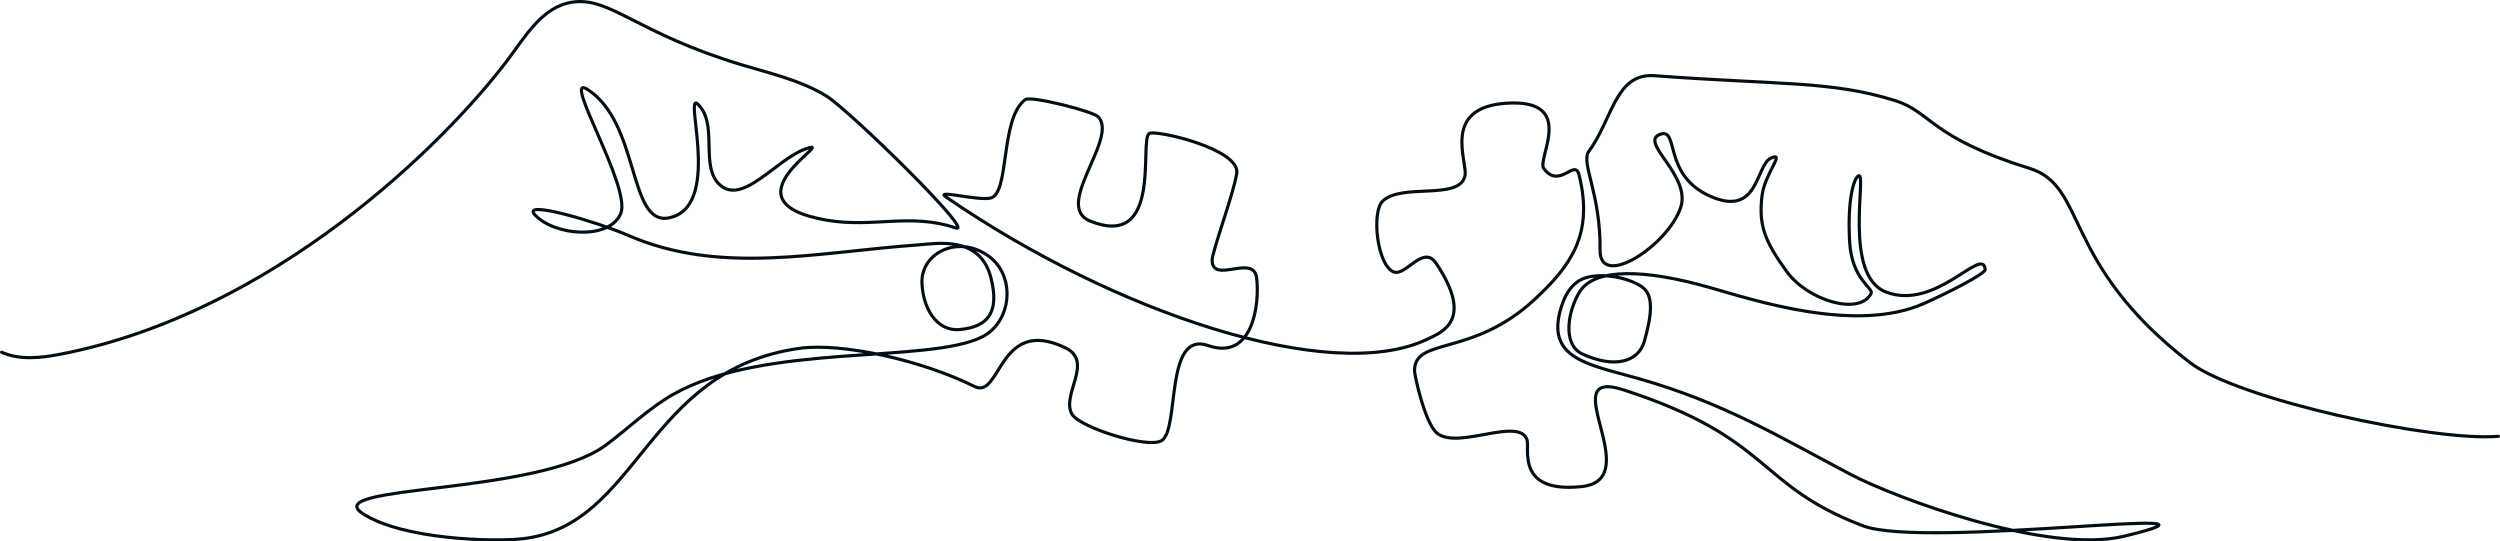 <?xml version="1.0" encoding="UTF-8"?><svg id="Layer_2" xmlns="http://www.w3.org/2000/svg" viewBox="0 0 2474.2 535.86"><defs><style>.cls-1{fill:none;stroke:#000f17;stroke-linecap:round;stroke-miterlimit:10;stroke-width:3.13px;}</style></defs><g id="_ÎÓÈ_1"><path class="cls-1" d="M2472.63,431.79c-63.68,5.55-257.91-36.38-305.54-73.12-126.98-97.93-101.04-174.2-158.23-191.95-99.1-30.76-97.35-56.02-133.59-67.27-63.41-19.68-113.27-15.2-237.89-24.53-38.78-2.9-41.63,43.5-64.97,74.93-8.25,11.11,11.89,41.83,11.13,97.58-.54,39.7,67.27-4.43,79.8-42.08,10.71-32.18-43.01-65.44-19.59-72.66,17.96-5.53,2.01,40.7,48.72,61.47,48.4,21.52,45.03-30.83,60.14-37.63,15.16-6.83-6.31,14.81-8.86,37.83-3.1,27.99,1.92,43.29,24.59,74.48,20.71,28.51,71.88,44.03,83.45,21.67,2.77-5.36-19.09-13.59-21.24-51.02-2.4-41.72,4.14-63.24,8.81-65.52,8.68-4.24-15.86,98.32,27.08,115.01,49.45,19.22,96.01-46.42,98.24-22.34.42,4.52-39.51,24.37-60.7,33.77-67.38,29.87-167.46-3.21-212.56-16.05-62.89-17.91-113.18-19.6-128.05,4.42-11.8,19.06-17.4,52.33,2.62,61.54,32.43,14.91,55.69,7.59,61.4-12.59,7.59-26.83,9.42-46.01-2.69-54.07-14-9.32-39.09-13.64-55.19-8.8-17.17,5.16-23.26,24.23-25.72,33.83-12.02,46.98,29.96,52.34,77.92,66.01,84.31,24.03,137.56,56.73,209.64,94.73,44.33,23.37,194.92,79.47,270.68,61.29,142.5-34.21-196.31,13.27-258.38-10.35-106.46-40.53-88.95-86.6-236.91-134.53-70.9-22.97,24.35,88.95-41.6,95.75-65.5,6.75-50.88-38.09-53.92-46.47-8.32-22.96-68.12,10.29-88.9-6.34-12-9.61-22.3-56.92-22.37-61.58-.48-34.08,56.67-13.28,118.65-70.7,35.96-33.31,58.88-64.76,44.14-123.46-4.2-16.71-19.38,14.92-34.92-6.35-7.04-9.64,33.41-69.18-37.15-64.52-64.46,4.25-37.97,58-40.79,71.67-5.19,25.15-62.96,6.77-81.65,25.39-10.94,10.89-5.41,63.57,11.22,69.91,11.76,4.48,29.13-27.55,41.82-8.6,37.63,56.21,6.38,68.03-9.18,75.4-95,45.01-308.91-25.99-475.96-141.07-11.12-7.66,30.82,3.99,44.08,1.17,19.33-4.12,9.21-78.75,34.46-97.46,5.44-4.03,66.88,11.48,72.2,17.03,20.44,21.29-45.2,88.37-7.84,103.26,71.97,28.68,48.21-79.29,58.25-86.74,5.55-4.12,90.78,15.18,86.7,39.66-3.56,21.38-24.81,78.11-24.39,86.42,1.18,22.93,41.01-7.25,44.07,16.87,3.12,24.64-3.29,82.5-48,66.9-43.34-15.12-27.91,82.71-45.95,94.03-13.65,8.57-81.66-13.14-88.9-26.27-10.78-19.56,22.36-51.88-6.75-65.7-66.09-31.39-63.3,51.6-89.62,38.45-52.11-26.04-131.51-43.64-173.43-37.71-152.81,21.59-158.23,174.89-273.43,188.35-28.56,3.34-118.84.97-158.41-24.73-44.8-29.1,173.17-17.91,240.58-68,22.24-16.52,42.13-36.2,66.29-49.97,90.73-51.69,253.77-29.98,306.57-57.35,28.62-14.84,33.3-60.29,5.19-80.04-29.86-20.98-66.06-2.61-65.35,26.37.59,24.12,13.61,49.13,37.89,46.69,27.04-2.72,39.06-16.36,30.47-50.79-10.66-42.69-53.62-34.25-72.66-32.9-99.05,7.04-195.46,30.29-286.66-9.55-29.97-13.09-106.33-35.71-92.18-20.33,19.47,21.16,74.37,25.3,85.09-1.43,10.42-25.99-59-139.01-33.21-122.73,52.24,32.98,40.32,135.43,80.85,127.26,56.9-11.46,8.64-140.68,32.01-108.52,14.82,20.38-.03,57.51,17.38,74.89,22.91,22.87,56.11-24.14,86.09-34.72,34.49-12.16-86.73,52.22,20.72,70.64,45.95,7.88,83.29-7.47,127.4,7.64,21.38,7.32-105.14-116.59-127.77-130.5-25.31-15.55-55.15-22.28-83.79-30.9C629.9,32.78,603.93-3.46,566.35,2.14c-29.86,4.46-46.64,34.32-64.49,57.92-62.11,82.14-231.12,249.78-442.09,290.49-19.38,3.74-40.28,6.04-58.2-1.96"/></g></svg>